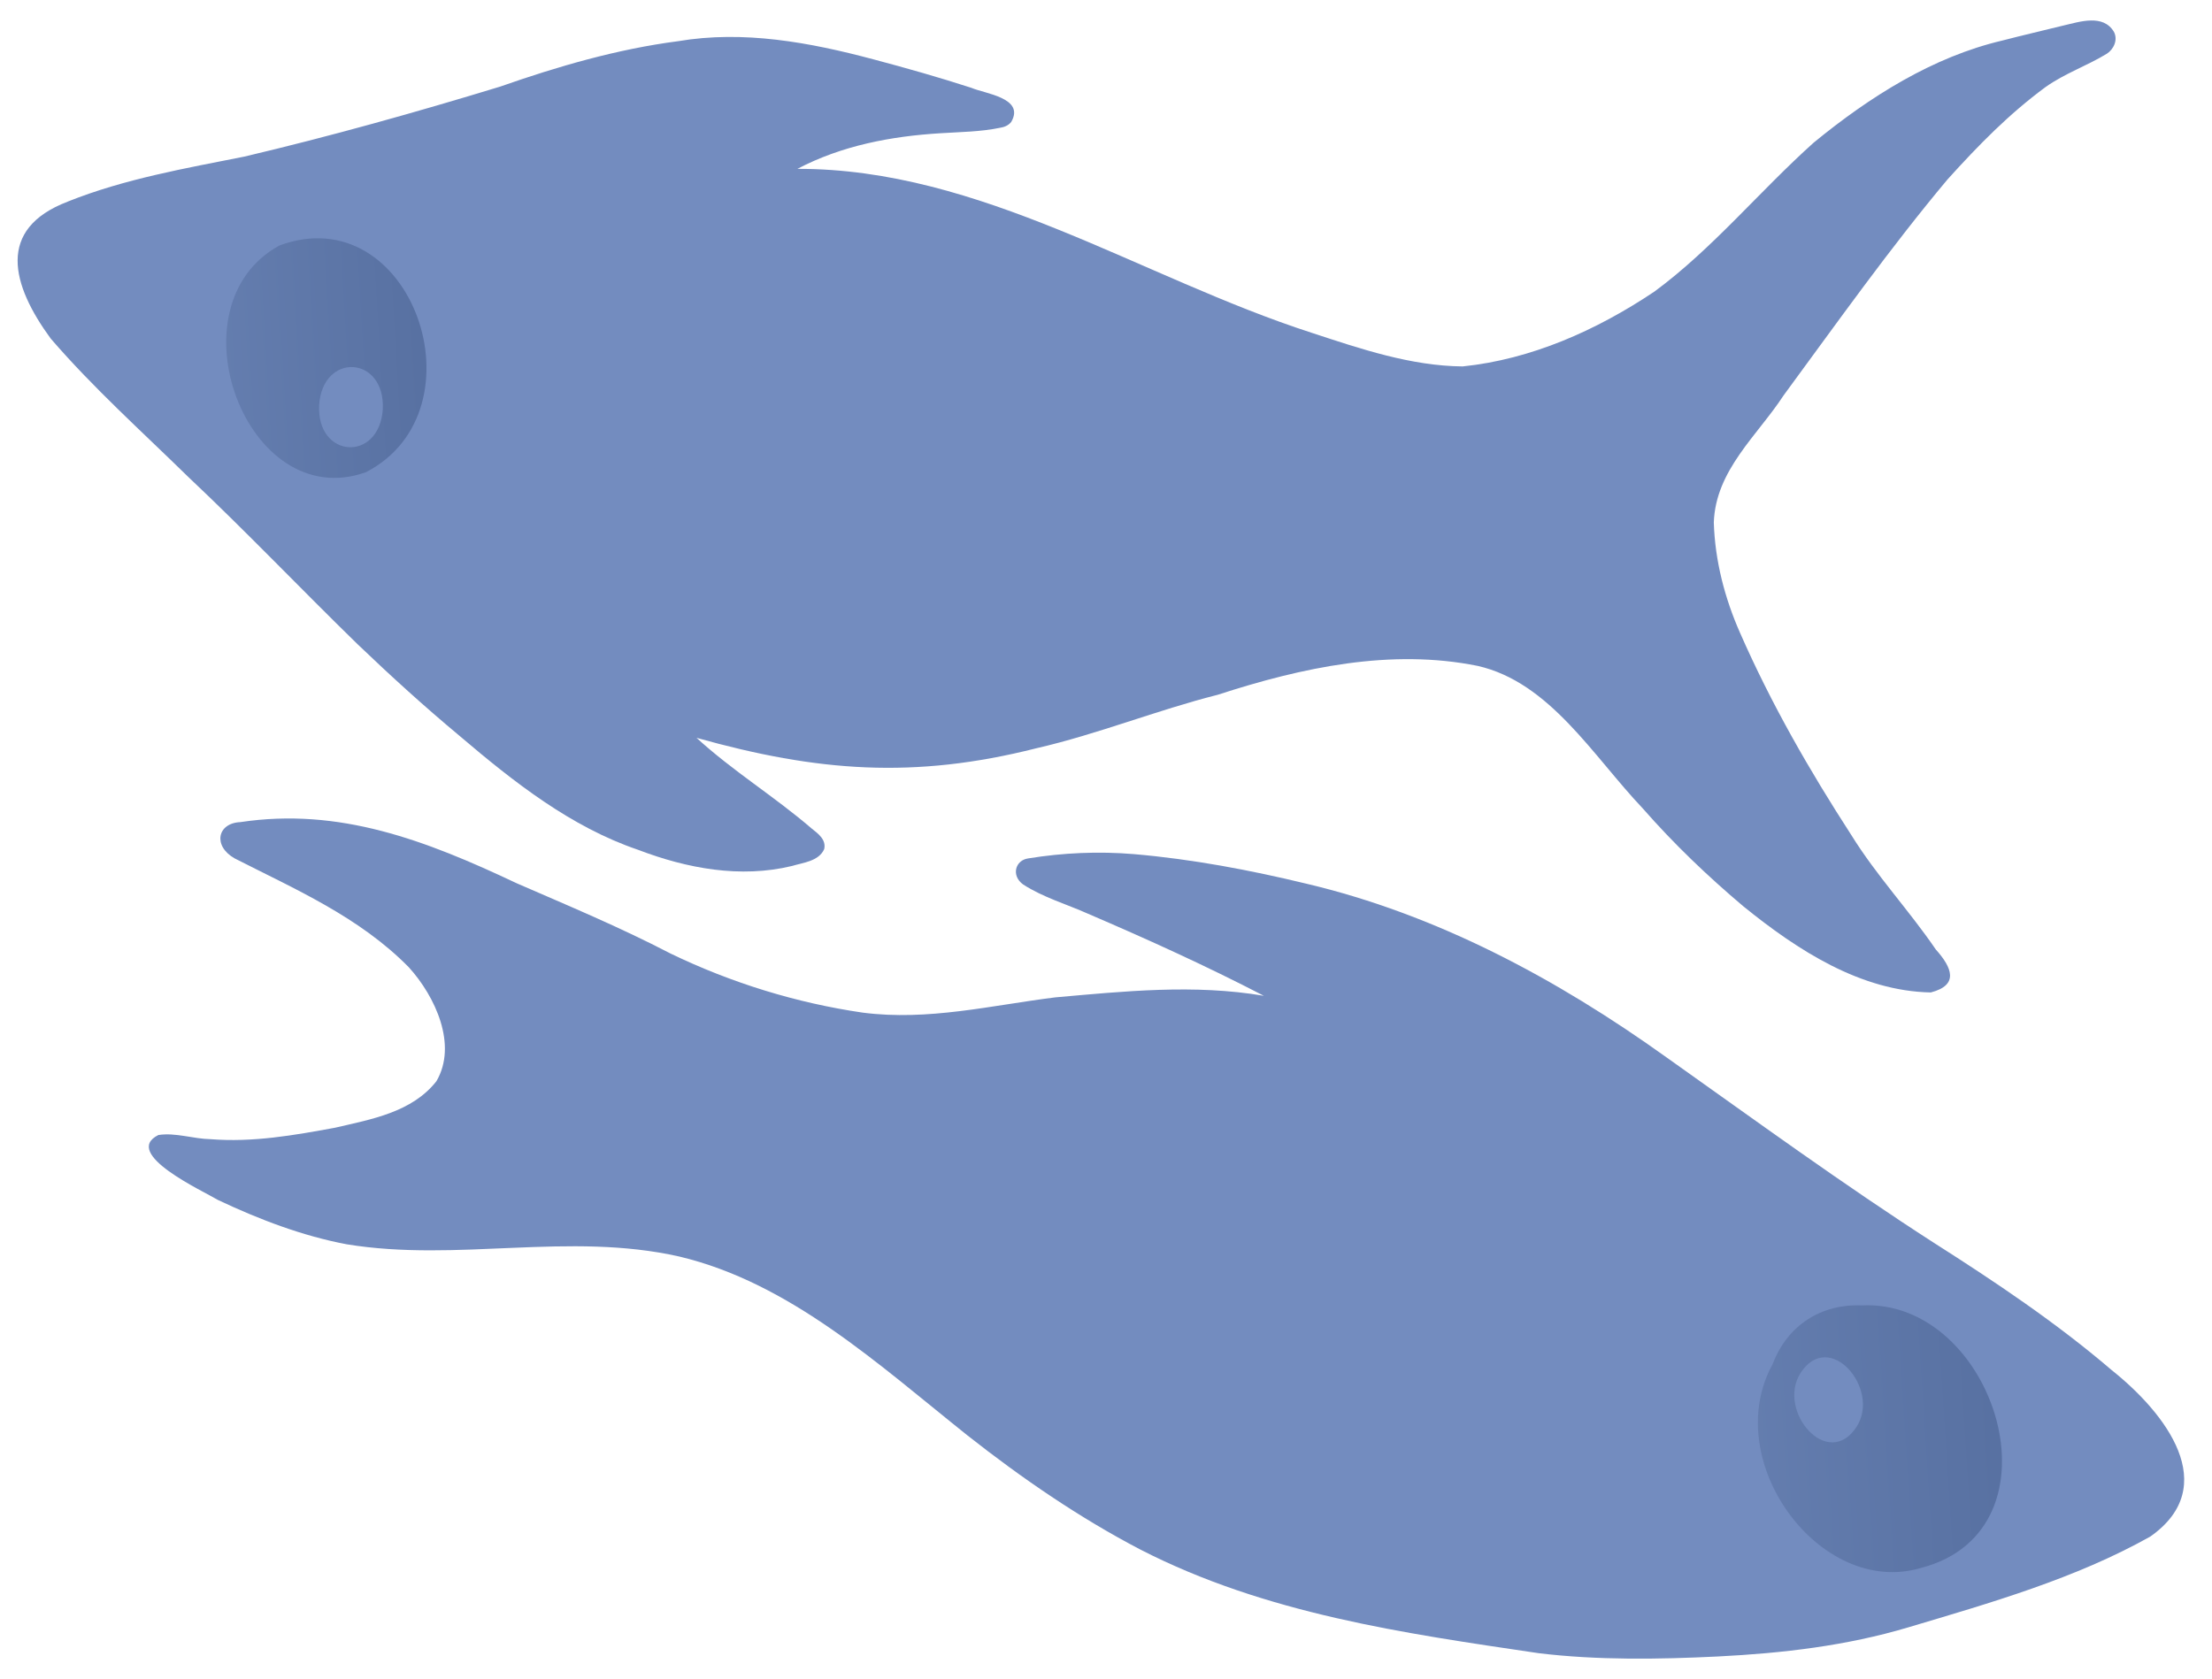 <svg xmlns="http://www.w3.org/2000/svg" width="54" height="41" viewBox="0 0 54 41" fill="none"><path d="M1.654 4.923C-0.096 5.59 0.279 6.958 1.238 8.267C2.279 9.475 3.461 10.534 4.591 11.641C5.999 12.966 7.345 14.382 8.729 15.73C9.56 16.525 10.351 17.244 11.22 17.969C12.553 19.104 13.941 20.193 15.571 20.748C16.775 21.208 18.078 21.449 19.334 21.145C19.601 21.063 19.985 21.033 20.12 20.735C20.176 20.501 19.968 20.352 19.819 20.234C18.91 19.45 17.89 18.828 17.004 18.016C19.953 18.843 22.315 19.026 25.299 18.271C26.804 17.925 28.235 17.342 29.73 16.964C31.783 16.296 33.959 15.831 36.076 16.26C37.836 16.662 38.885 18.456 40.105 19.741C40.863 20.607 41.692 21.398 42.559 22.13C43.894 23.212 45.427 24.2 47.135 24.233C47.826 24.053 47.657 23.63 47.256 23.182C46.601 22.223 45.81 21.382 45.195 20.39C44.174 18.813 43.241 17.191 42.477 15.449C42.106 14.609 41.866 13.693 41.838 12.758C41.881 11.48 42.908 10.628 43.54 9.657C44.849 7.877 46.13 6.069 47.541 4.384C48.308 3.534 49.049 2.78 49.936 2.126C50.406 1.792 50.947 1.608 51.431 1.313C51.597 1.207 51.71 0.977 51.606 0.778C51.344 0.336 50.77 0.532 50.382 0.621C49.881 0.745 49.379 0.86 48.881 0.99C47.189 1.387 45.647 2.358 44.275 3.484C42.957 4.665 41.807 6.074 40.389 7.119C38.971 8.07 37.374 8.776 35.708 8.947C34.448 8.936 33.222 8.521 32.024 8.127C27.846 6.776 23.939 4.113 19.466 4.123C20.555 3.551 21.763 3.326 22.962 3.253C23.446 3.222 23.94 3.219 24.419 3.119C24.515 3.105 24.62 3.063 24.686 2.978C25.029 2.387 24.04 2.288 23.712 2.144C22.922 1.888 22.123 1.661 21.322 1.449C19.764 1.033 18.152 0.735 16.552 1.006C15.073 1.198 13.62 1.62 12.209 2.115C10.145 2.745 8.063 3.328 5.968 3.823C4.515 4.113 3.046 4.366 1.654 4.922L1.654 4.923Z" fill="#738CBF"></path><path d="M19.387 14.397C19.458 14.3 19.346 14.222 19.286 14.165C18.056 12.934 16.843 11.683 15.602 10.465C14.964 9.838 14.325 9.212 13.687 8.585C13.571 8.471 13.455 8.357 13.338 8.243C13.295 8.201 13.225 8.184 13.176 8.227C13.13 8.267 13.135 8.342 13.178 8.384C14.518 9.717 15.869 11.038 17.201 12.381C17.84 13.02 18.469 13.673 19.114 14.306C19.187 14.373 19.294 14.496 19.387 14.396V14.397Z" fill="#738CBF"></path><path d="M23.497 14.117C23.608 14.067 23.54 13.899 23.436 13.905C22.977 13.569 22.589 13.143 22.165 12.758C22.168 12.761 22.171 12.764 22.174 12.767C20.668 11.293 19.177 9.793 17.695 8.288C17.608 8.187 17.434 8.301 17.541 8.423C19.024 9.93 20.518 11.43 22.025 12.907C22.37 13.23 22.704 13.569 23.061 13.876C23.194 13.966 23.328 14.159 23.498 14.117H23.497Z" fill="#738CBF"></path><path d="M27.665 14.403C27.745 14.28 27.567 14.203 27.506 14.129C26.883 13.547 26.279 12.952 25.667 12.359C24.683 11.409 23.724 10.428 22.769 9.444C22.725 9.399 22.651 9.383 22.602 9.426C22.553 9.469 22.56 9.544 22.603 9.588C23.419 10.425 24.235 11.263 25.073 12.073C25.726 12.713 26.389 13.353 27.048 13.984C27.209 14.134 27.355 14.273 27.509 14.408C27.552 14.446 27.625 14.45 27.664 14.402L27.665 14.403Z" fill="#738CBF"></path><path d="M30.748 14.328C30.796 14.285 30.786 14.212 30.746 14.168C30.392 13.778 30.027 13.402 29.662 13.024C28.631 11.964 27.617 10.886 26.604 9.806C26.507 9.694 26.316 9.821 26.433 9.956C26.81 10.354 27.185 10.753 27.561 11.152C28.463 12.114 29.387 13.049 30.297 14.003C30.434 14.1 30.566 14.428 30.748 14.328H30.748Z" fill="#738CBF"></path><path d="M23.7 14.788C24.392 14.398 25.084 14.013 25.771 13.62C25.77 13.62 25.769 13.621 25.768 13.621C26.447 13.225 27.098 12.827 27.766 12.42C27.766 12.42 27.765 12.42 27.765 12.42C27.763 12.42 27.763 12.421 27.762 12.422C28.74 11.817 29.73 11.277 30.718 10.727C30.76 10.658 30.696 10.587 30.637 10.57C29.228 11.185 27.909 12.101 26.567 12.887C26.568 12.887 26.569 12.886 26.57 12.886C25.823 13.335 25.085 13.754 24.331 14.179C24.082 14.319 23.833 14.459 23.585 14.599C23.534 14.628 23.512 14.688 23.546 14.742C23.577 14.794 23.649 14.818 23.7 14.789V14.788Z" fill="#738CBF"></path><path d="M17.803 14.092C20.344 12.411 22.894 10.744 25.349 8.917C25.642 8.705 25.93 8.488 26.211 8.26C26.299 8.197 26.342 8.03 26.216 7.987C26.149 7.958 26.052 7.987 26.045 8.076C24.112 9.575 22.102 10.953 20.075 12.295C19.266 12.83 18.458 13.365 17.647 13.898C17.517 13.997 17.691 14.179 17.803 14.091V14.092Z" fill="#738CBF"></path><path d="M13.399 13.279C15.883 11.576 18.276 9.704 20.804 8.083C20.933 8.012 20.8 7.83 20.689 7.896C18.447 9.297 16.347 10.958 14.158 12.455C13.855 12.669 13.553 12.883 13.251 13.098C13.13 13.191 13.293 13.363 13.399 13.28V13.279Z" fill="#738CBF"></path><path d="M12.802 10.95C13.889 9.974 14.957 8.967 16.055 8.008C16.178 7.911 16.001 7.749 15.903 7.844C15.226 8.421 14.574 9.034 13.906 9.623C13.477 10.007 13.046 10.389 12.616 10.774C12.5 10.894 12.7 11.054 12.802 10.95Z" fill="#738CBF"></path><path opacity="0.3" d="M8.934 11.53C11.866 10.011 10.053 4.803 6.824 5.993C4.123 7.462 6.017 12.574 8.934 11.53Z" fill="url(#paint0_linear_17_139)"></path><path d="M9.345 9.99C9.404 8.682 7.876 8.593 7.79 9.894C7.731 11.201 9.26 11.29 9.345 9.99Z" fill="#738CBF"></path><path d="M3.868 27.713C2.957 28.166 4.962 29.083 5.321 29.3C6.328 29.777 7.394 30.182 8.468 30.383C11.172 30.825 13.884 30.07 16.587 30.682C19.289 31.326 21.444 33.315 23.618 35.049C24.954 36.101 26.355 37.062 27.844 37.839C30.906 39.408 34.275 39.88 37.558 40.366C39.001 40.542 40.511 40.517 41.935 40.447C43.524 40.367 45.077 40.186 46.588 39.735C48.599 39.135 50.662 38.547 52.495 37.518C54.243 36.287 52.873 34.507 51.548 33.452C50.196 32.294 48.693 31.29 47.226 30.356C45.003 28.926 42.858 27.361 40.697 25.828C37.986 23.883 35.057 22.326 31.898 21.579C30.506 21.242 29.1 20.978 27.689 20.856C26.819 20.783 25.95 20.822 25.101 20.96C24.784 21.005 24.68 21.379 24.975 21.595C25.465 21.913 26.035 22.076 26.563 22.312C28.027 22.941 29.438 23.581 30.854 24.315C29.154 24.025 27.442 24.205 25.763 24.353C24.205 24.547 22.654 24.934 21.056 24.725C19.454 24.491 17.864 24.005 16.37 23.283C15.118 22.633 13.891 22.123 12.618 21.569C10.385 20.513 8.283 19.711 5.867 20.074C5.306 20.098 5.191 20.652 5.725 20.958C7.204 21.713 8.769 22.386 9.981 23.619C10.632 24.338 11.171 25.516 10.655 26.399C10.059 27.16 9.064 27.33 8.179 27.536C7.182 27.72 6.173 27.898 5.143 27.816C4.72 27.809 4.283 27.649 3.868 27.714V27.713Z" fill="#738CBF"></path><path d="M27.272 29.71C28.608 28.303 25.844 26.779 24.521 28.042C23.84 28.64 24.365 29.621 25.133 29.875C25.826 30.181 26.679 30.141 27.272 29.71V29.71Z" fill="#738CBF"></path><path d="M31.296 30.298C31.525 30.134 31.72 29.9 31.751 29.602C32.676 28.409 29.278 27.657 28.924 28.733C28.483 29.168 28.735 29.92 29.239 30.24C29.445 30.712 30.014 31.023 30.378 30.613C30.701 30.596 31.031 30.487 31.295 30.298H31.296Z" fill="#738CBF"></path><path d="M34.916 30.293C34.761 29.176 32.736 29.129 32.663 30.237C32.65 31.53 35.122 31.648 34.916 30.293Z" fill="#738CBF"></path><path d="M37.312 31.504C37.314 31.498 37.315 31.492 37.317 31.486C37.596 31.336 37.629 30.927 37.42 30.673C37.032 30.183 36.327 30.29 35.96 30.68C35.209 31.549 36.966 32.521 37.312 31.504Z" fill="#738CBF"></path><path d="M40.36 32.305C40.55 31.339 38.69 30.995 38.669 31.977C38.694 32.323 39.046 32.526 39.333 32.569C39.69 32.762 40.237 32.77 40.36 32.305Z" fill="#738CBF"></path><path d="M30.55 29.466C30.565 29.393 30.55 29.315 30.543 29.24C30.501 29.328 30.413 29.406 30.408 29.509C30.452 29.506 30.493 29.494 30.532 29.476C30.538 29.472 30.544 29.469 30.55 29.465V29.466ZM28.594 29.095C28.745 28.378 30.164 27.771 30.647 28.504C31.789 27.693 32.654 29.869 31.78 30.595C30.758 31.662 28.15 30.933 28.594 29.095Z" fill="#738CBF"></path><path d="M29.417 32.613C29.996 31.37 28.111 30.855 27.492 31.68C26.936 32.767 28.898 33.474 29.417 32.613Z" fill="#738CBF"></path><path d="M27.434 31.531C27.628 30.49 25.645 30.388 25.98 31.474C26.203 32.057 27.267 32.164 27.434 31.531Z" fill="#738CBF"></path><path d="M32.652 33.2C32.724 33.149 32.782 33.089 32.828 33.023C33.269 32.961 33.382 32.466 33.101 32.133C32.801 31.822 32.361 31.624 31.964 31.527C31.089 31.375 30.349 32.288 31.118 33.053C31.427 33.517 32.271 33.463 32.652 33.2V33.2Z" fill="#738CBF"></path><path d="M35.502 32.965C35.936 31.827 33.864 31.649 33.94 32.774C33.997 33.639 35.391 33.837 35.502 32.965Z" fill="#738CBF"></path><path d="M37.795 33.792C38.126 32.91 36.674 32.375 36.331 33.169C36 34.052 37.452 34.587 37.795 33.792Z" fill="#738CBF"></path><path opacity="0.3" d="M46.892 38.286C50.484 37.356 48.699 31.703 45.447 31.875C44.482 31.833 43.639 32.342 43.276 33.305C41.97 35.67 44.433 39.012 46.892 38.286Z" fill="url(#paint1_linear_17_139)"></path><path d="M45.328 34.832C45.912 33.904 44.654 32.438 43.953 33.529C43.369 34.457 44.627 35.923 45.328 34.832Z" fill="#738CBF"></path><defs><linearGradient id="paint0_linear_17_139" x1="-0.045" y1="15.493" x2="11.461" y2="14.815" gradientUnits="userSpaceOnUse"><stop stop-color="#738CBF"></stop><stop offset="1" stop-color="#142B59"></stop></linearGradient><linearGradient id="paint1_linear_17_139" x1="36.129" y1="42.645" x2="50.143" y2="41.741" gradientUnits="userSpaceOnUse"><stop stop-color="#738CBF"></stop><stop offset="1" stop-color="#142B59"></stop></linearGradient></defs></svg>